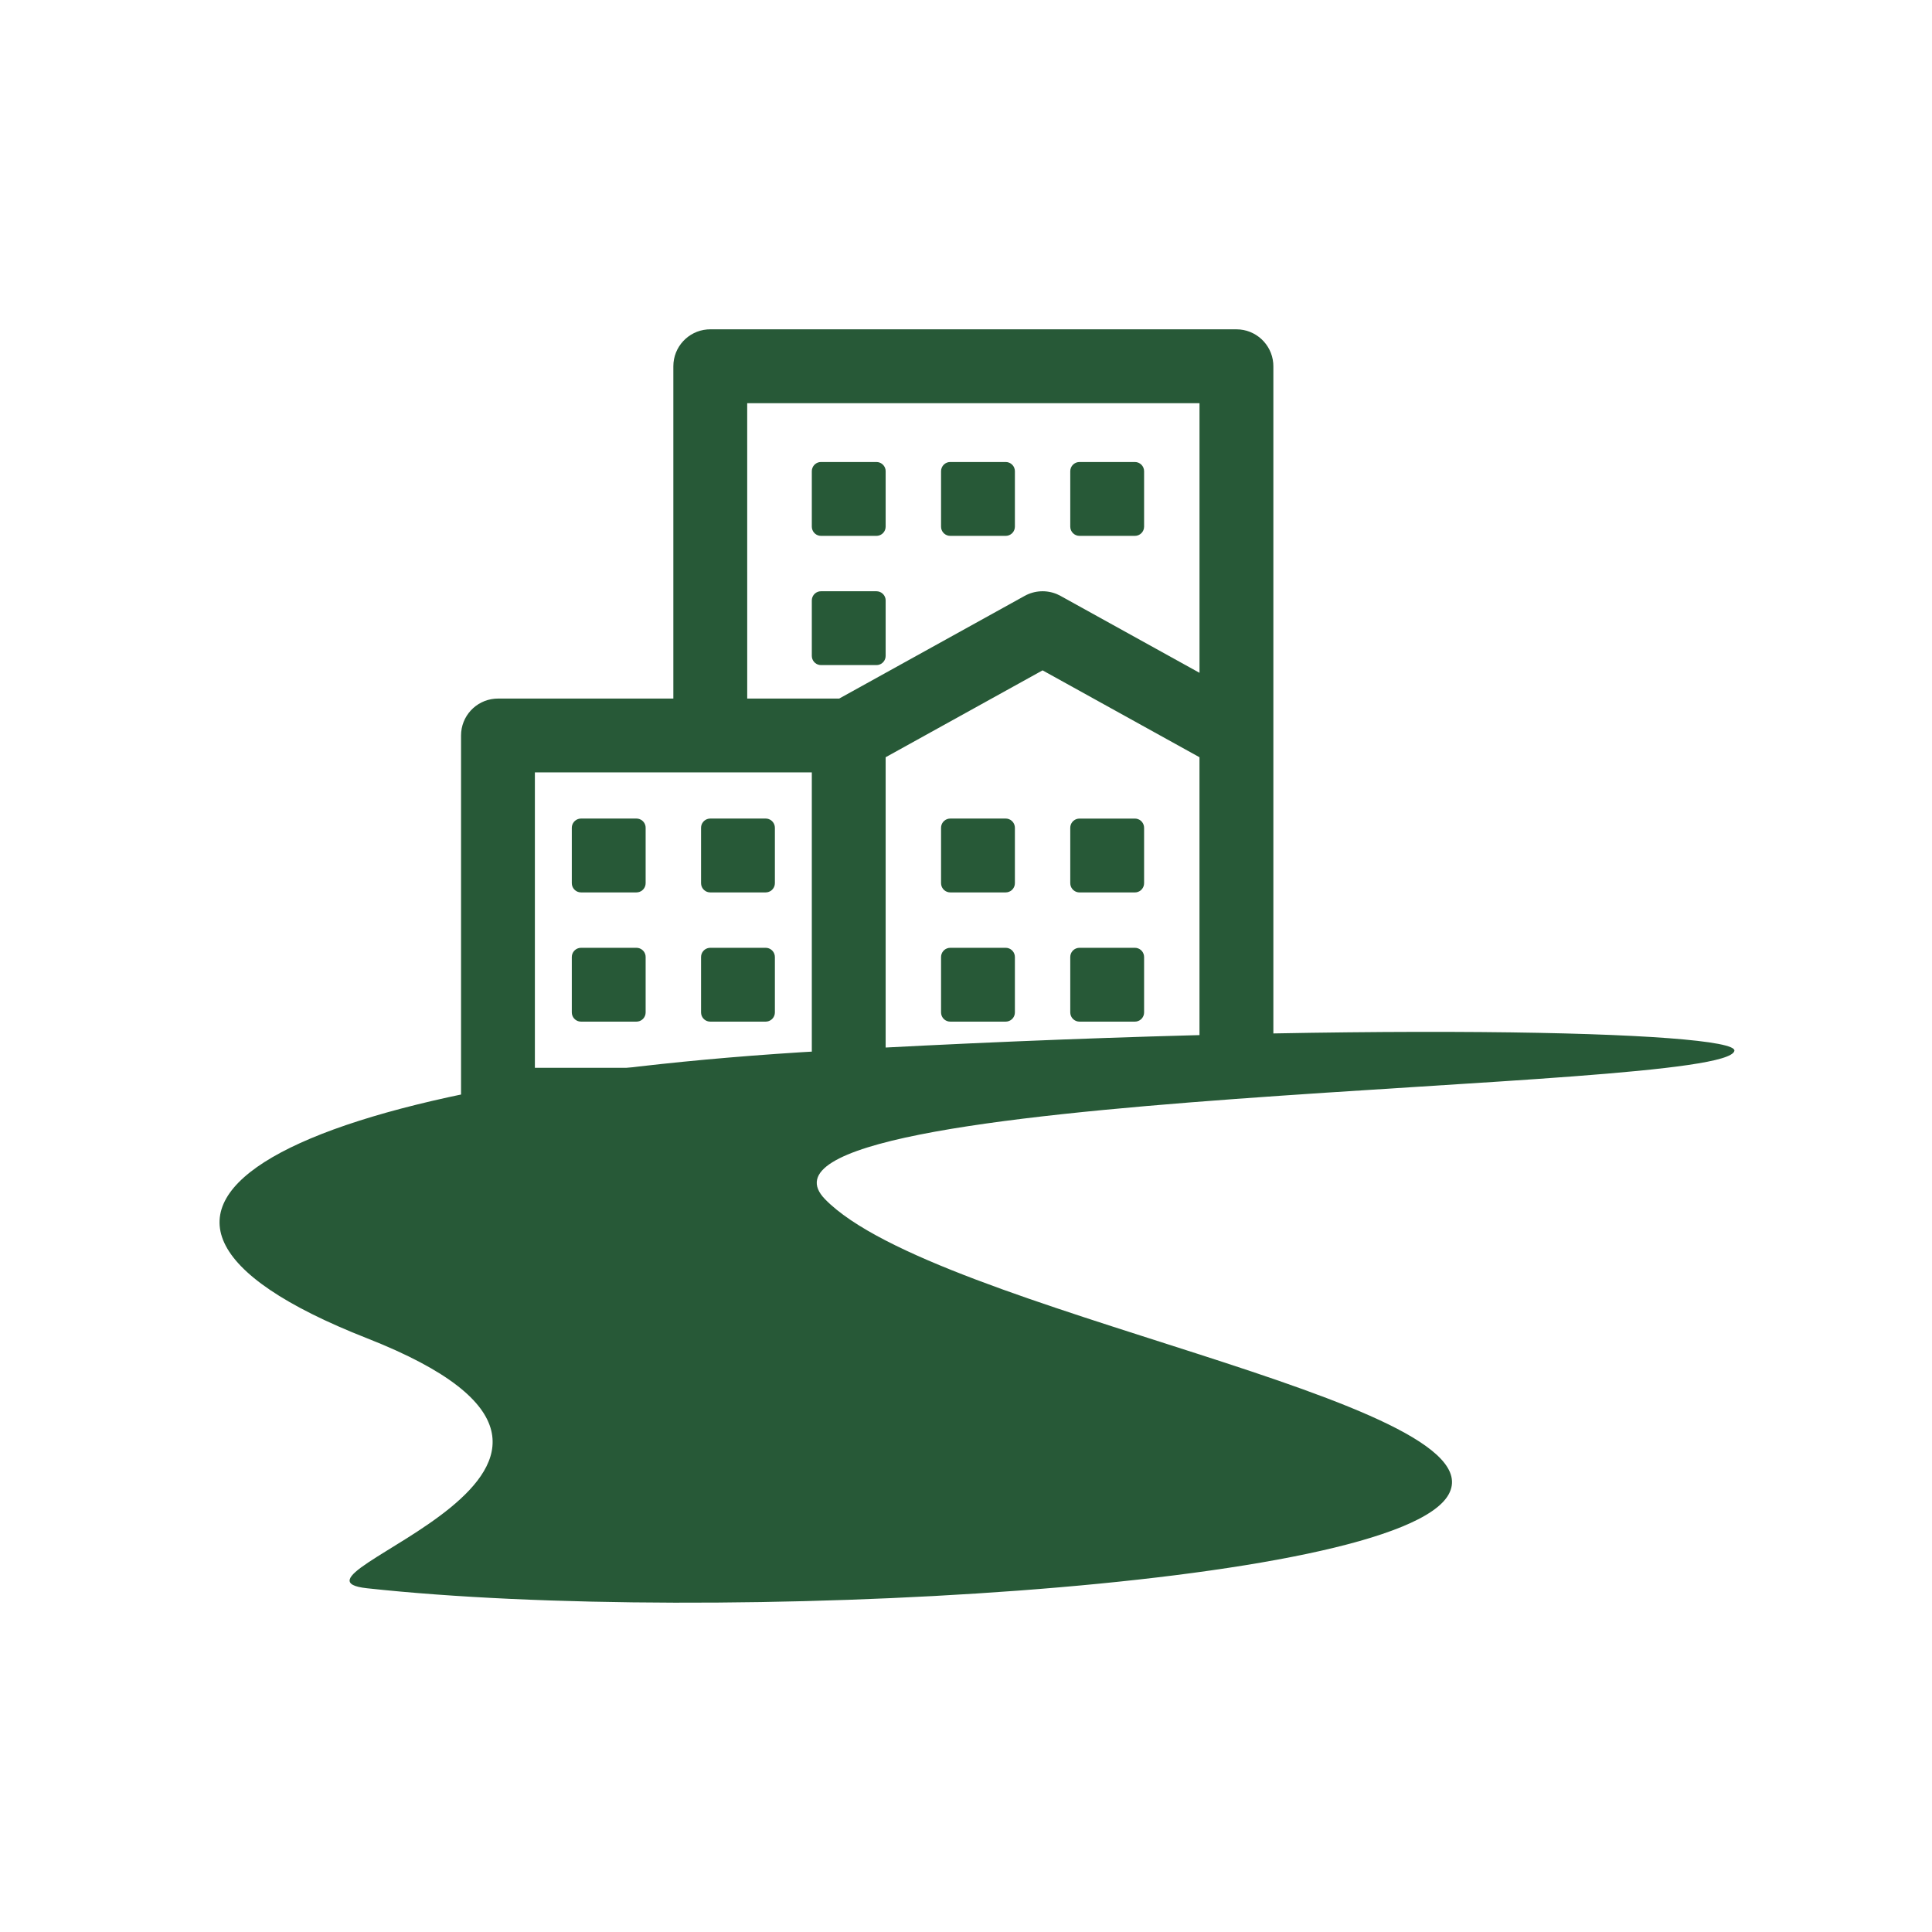 <?xml version="1.0" encoding="UTF-8"?>
<svg width="88px" height="88px" viewBox="0 0 88 88" version="1.1" xmlns="http://www.w3.org/2000/svg" xmlns:xlink="http://www.w3.org/1999/xlink">
    <!-- Generator: Sketch 57.1 (83088) - https://sketch.com -->
    <title>Over-de-stad-hover-Dewolden</title>
    <desc>Created with Sketch.</desc>
    <g id="Over-de-stad" stroke="none" stroke-width="1" fill="none" fill-rule="evenodd">
        <rect id="clip" x="0" y="0" width="88" height="88"></rect>
        <path d="M16.716,72.343 C11.833,71.81 31.755,66.861 16.716,60.956 C1.678,55.051 13.305,49.238 37.583,47.863 C61.862,46.488 79.175,46.961 78.999,47.863 C78.616,49.827 32.572,49.493 37.583,54.626 C42.595,59.759 68.313,63.776 65.989,68.059 C63.665,72.343 32.449,74.058 16.716,72.343 Z" id="Path-2" fill="#275937"></path>
        <path d="M56.317,15 C57.197,15 57.919,15.677 57.994,16.537 L58,16.682 L58,47.318 C58,48.198 57.324,48.92 56.462,48.994 L56.317,49 L38.659,52 L22.682,52 C21.802,52 21.08,51.325 21.006,50.464 L21,50.318 L21,33.5 C21,32.62 21.676,31.899 22.537,31.825 L22.682,31.819 L30.67,31.819 L30.67,16.682 C30.67,15.802 31.346,15.08 32.207,15.006 L32.352,15 L56.317,15 Z M36.977,35.182 L24.363,35.182 L24.363,48.636 L36.977,48.636 L36.977,35.182 Z M47.488,30.534 L40.34,34.491 L40.34,48.636 L54.635,48.636 L54.635,34.491 L47.488,30.534 Z M28.988,43.171 C29.195,43.171 29.367,43.32 29.402,43.516 L29.408,43.592 L29.408,46.115 C29.408,46.321 29.26,46.492 29.064,46.527 L28.988,46.534 L26.466,46.534 C26.259,46.534 26.088,46.386 26.052,46.19 L26.045,46.115 L26.045,43.592 C26.045,43.385 26.194,43.214 26.39,43.178 L26.466,43.171 L28.988,43.171 Z M34.875,43.171 C35.081,43.171 35.253,43.32 35.288,43.516 L35.295,43.592 L35.295,46.115 C35.295,46.321 35.146,46.492 34.95,46.527 L34.875,46.534 L32.352,46.534 C32.145,46.534 31.974,46.386 31.939,46.19 L31.932,46.115 L31.932,43.592 C31.932,43.385 32.08,43.214 32.277,43.178 L32.352,43.171 L34.875,43.171 Z M45.807,43.171 C46.013,43.171 46.185,43.32 46.22,43.516 L46.227,43.592 L46.227,46.115 C46.227,46.321 46.079,46.492 45.882,46.527 L45.807,46.534 L43.284,46.534 C43.077,46.534 42.906,46.386 42.871,46.19 L42.864,46.115 L42.864,43.592 C42.864,43.385 43.012,43.214 43.208,43.178 L43.284,43.171 L45.807,43.171 Z M51.692,43.171 C51.899,43.171 52.07,43.32 52.105,43.516 L52.112,43.592 L52.112,46.115 C52.112,46.321 51.964,46.492 51.768,46.527 L51.692,46.534 L49.17,46.534 C48.963,46.534 48.792,46.386 48.756,46.19 L48.749,46.115 L48.749,43.592 C48.749,43.385 48.897,43.214 49.094,43.178 L49.17,43.171 L51.692,43.171 Z M28.988,37.284 C29.195,37.284 29.367,37.433 29.402,37.629 L29.408,37.705 L29.408,40.228 C29.408,40.434 29.26,40.606 29.064,40.641 L28.988,40.648 L26.466,40.648 C26.259,40.648 26.088,40.499 26.052,40.303 L26.045,40.228 L26.045,37.705 C26.045,37.498 26.194,37.327 26.39,37.291 L26.466,37.284 L28.988,37.284 Z M34.875,37.284 C35.081,37.284 35.253,37.433 35.288,37.629 L35.295,37.705 L35.295,40.228 C35.295,40.434 35.146,40.606 34.95,40.641 L34.875,40.648 L32.352,40.648 C32.145,40.648 31.974,40.499 31.939,40.303 L31.932,40.228 L31.932,37.705 C31.932,37.498 32.08,37.327 32.277,37.291 L32.352,37.284 L34.875,37.284 Z M45.807,37.284 C46.013,37.284 46.185,37.433 46.22,37.629 L46.227,37.705 L46.227,40.228 C46.227,40.434 46.079,40.606 45.882,40.641 L45.807,40.648 L43.284,40.648 C43.077,40.648 42.906,40.499 42.871,40.303 L42.864,40.228 L42.864,37.705 C42.864,37.498 43.012,37.327 43.208,37.291 L43.284,37.284 L45.807,37.284 Z M51.692,37.285 C51.899,37.285 52.07,37.434 52.105,37.63 L52.112,37.705 L52.112,40.228 C52.112,40.435 51.964,40.607 51.768,40.642 L51.692,40.649 L49.17,40.649 C48.963,40.649 48.792,40.5 48.756,40.304 L48.749,40.228 L48.749,37.705 C48.749,37.499 48.897,37.327 49.094,37.292 L49.17,37.285 L51.692,37.285 Z M54.636,18.364 L34.034,18.364 L34.035,31.819 L38.224,31.819 L46.674,27.141 C47.13,26.889 47.673,26.864 48.148,27.065 L48.303,27.141 L54.636,30.646 L54.636,18.364 Z M37.397,26.931 L39.92,26.931 C40.126,26.931 40.298,27.079 40.334,27.275 L40.34,27.351 L40.34,29.874 C40.34,30.08 40.192,30.252 39.996,30.288 L39.92,30.294 L37.397,30.294 C37.191,30.294 37.02,30.146 36.984,29.95 L36.977,29.874 L36.977,27.351 C36.977,27.144 37.125,26.973 37.321,26.937 L37.397,26.931 L39.92,26.931 Z M39.92,21.044 C40.126,21.044 40.298,21.192 40.334,21.388 L40.34,21.464 L40.34,23.988 C40.34,24.194 40.192,24.366 39.996,24.401 L39.92,24.408 L37.397,24.408 C37.191,24.408 37.02,24.259 36.984,24.063 L36.977,23.987 L36.977,21.464 C36.977,21.258 37.125,21.086 37.321,21.05 L37.397,21.044 L39.92,21.044 Z M45.807,21.044 C46.013,21.044 46.185,21.192 46.22,21.388 L46.227,21.464 L46.227,23.988 C46.227,24.194 46.079,24.366 45.882,24.401 L45.807,24.408 L43.284,24.408 C43.077,24.408 42.904,24.259 42.87,24.063 L42.864,23.987 L42.864,21.464 C42.864,21.258 43.012,21.086 43.208,21.05 L43.284,21.044 L45.807,21.044 Z M51.692,21.044 C51.925,21.044 52.112,21.232 52.112,21.464 L52.112,21.464 L52.112,23.988 C52.112,24.22 51.925,24.408 51.692,24.408 L51.692,24.408 L49.17,24.408 C48.937,24.408 48.749,24.219 48.749,23.987 L48.749,23.987 L48.749,21.464 C48.749,21.232 48.937,21.044 49.17,21.044 L49.17,21.044 Z" id="Combined-Shape" fill="#275937" fill-rule="nonzero"></path>
    </g>
</svg>